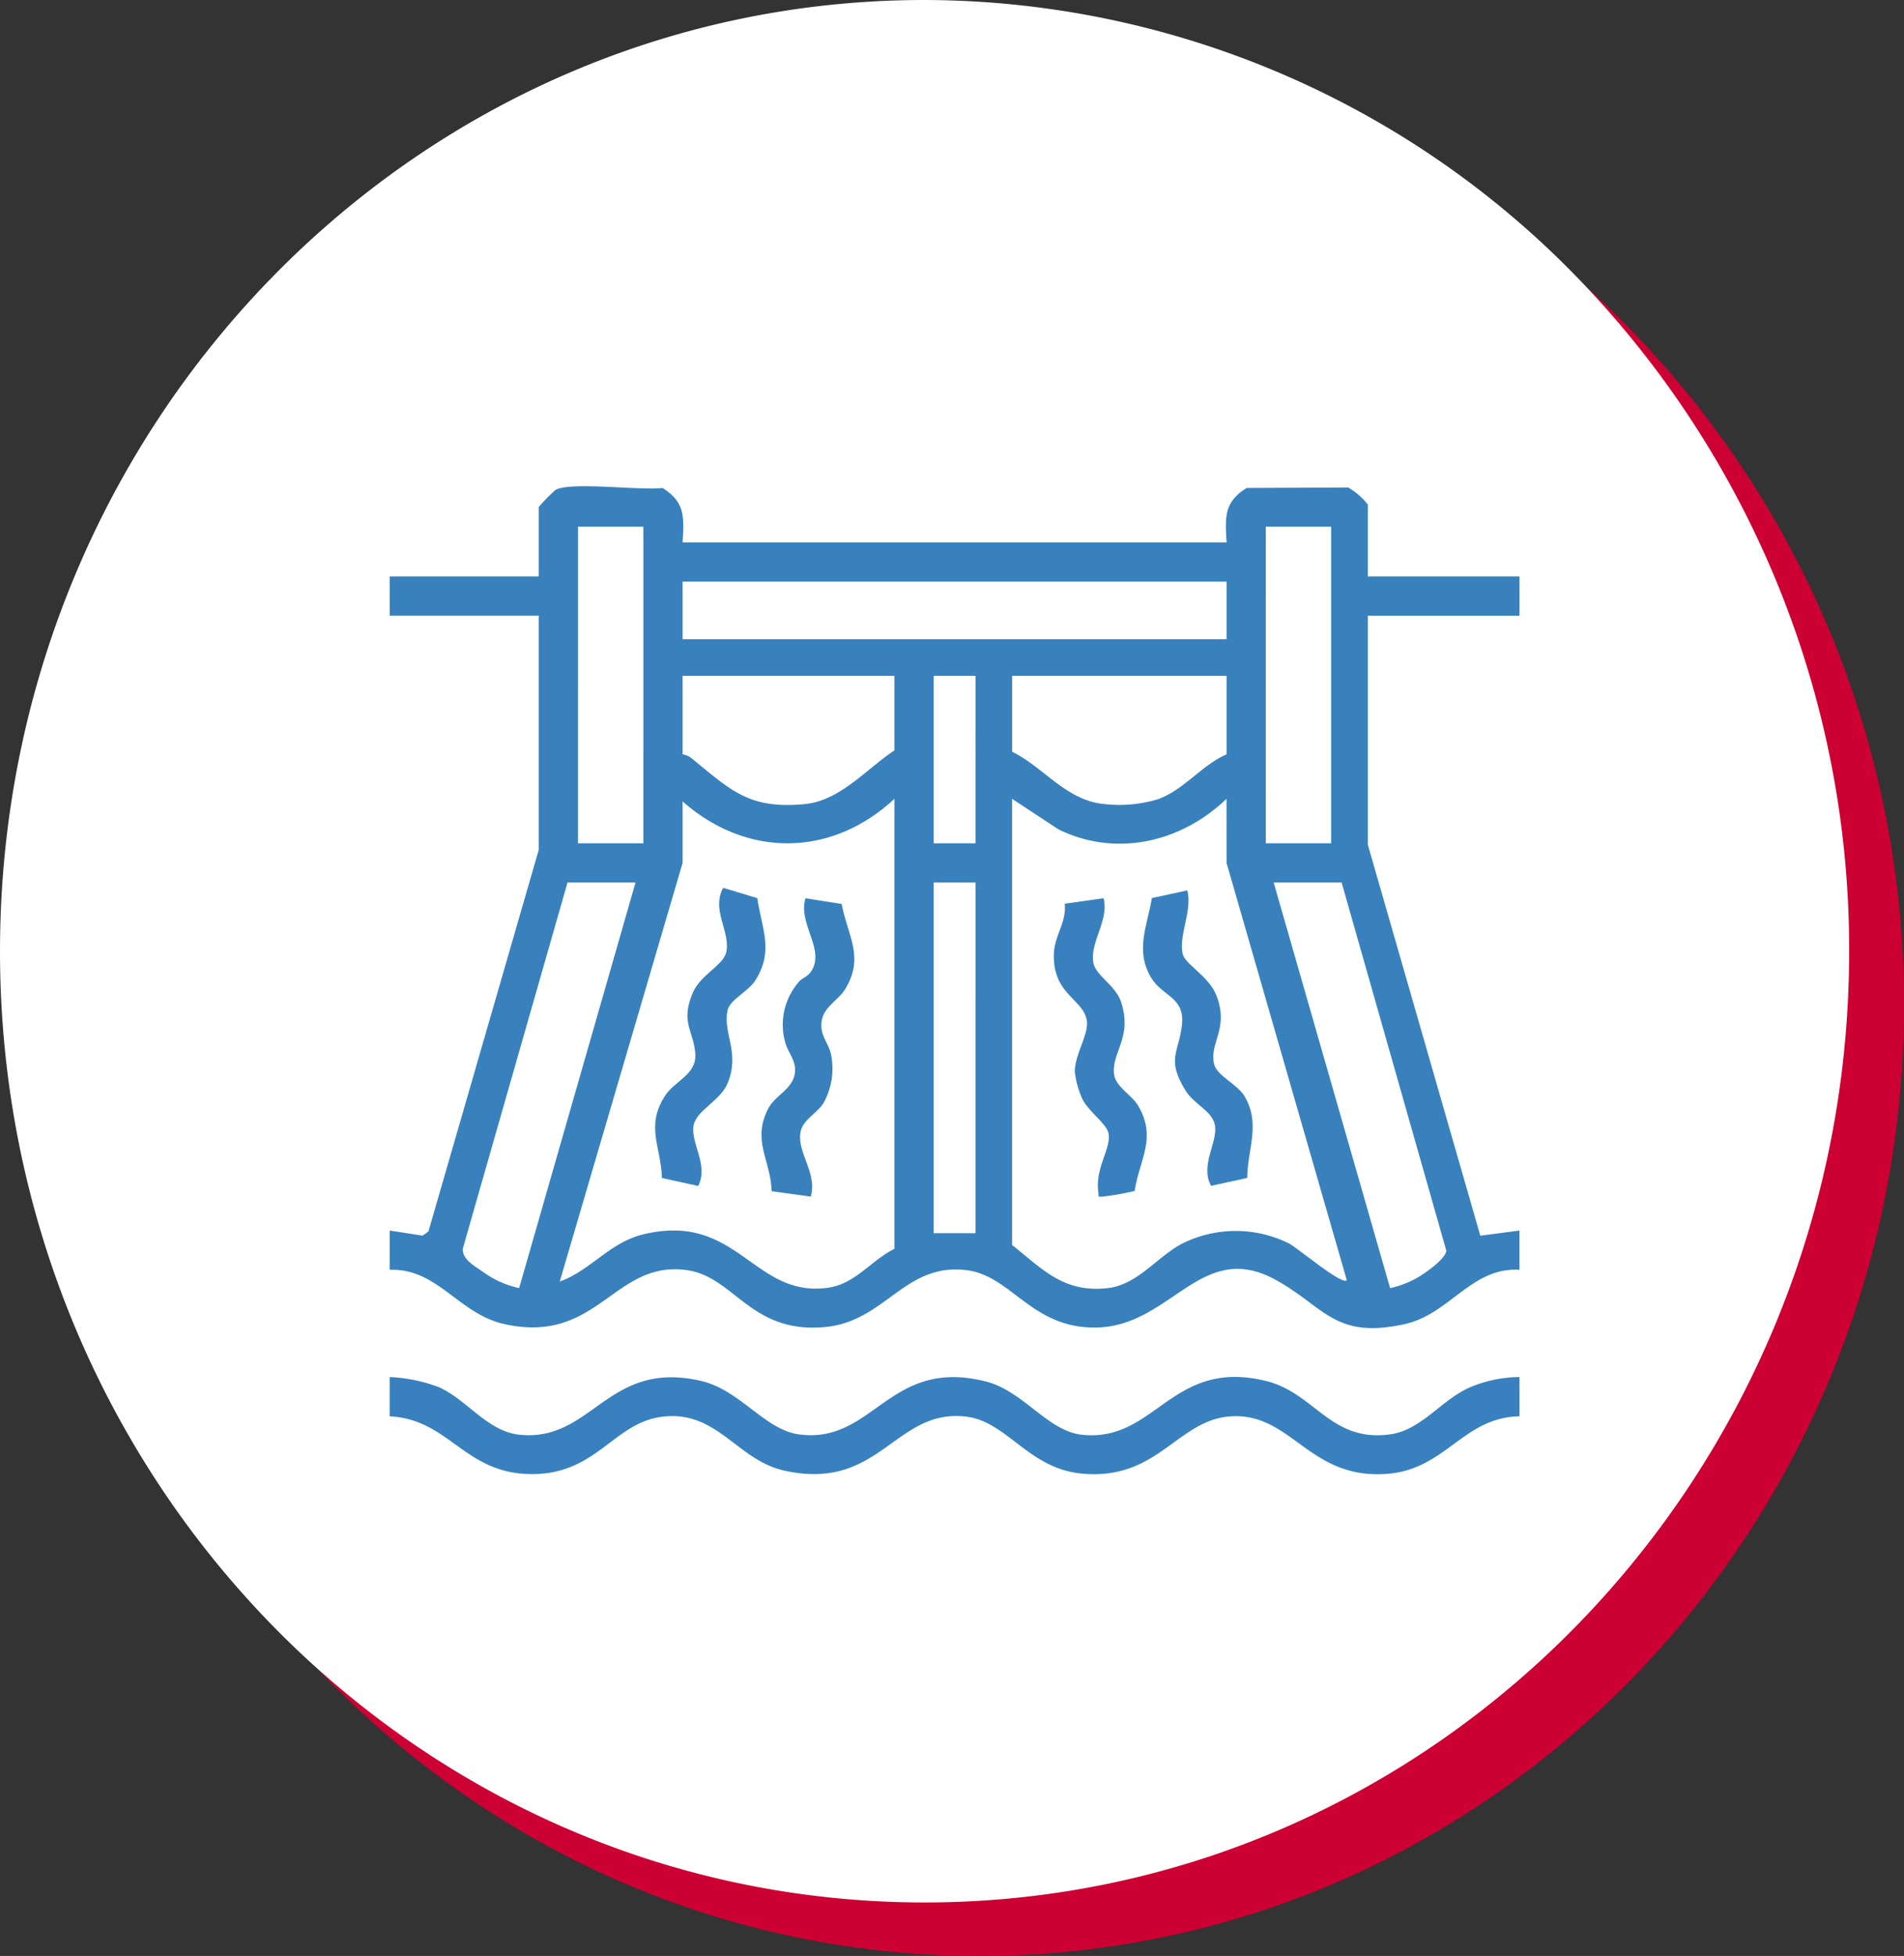 <?xml version="1.0" encoding="UTF-8"?> <svg xmlns="http://www.w3.org/2000/svg" xmlns:xlink="http://www.w3.org/1999/xlink" width="171.014" height="175.592" viewBox="0 0 171.014 175.592"><rect x="0" y="0" width="171.014" height="175.592" fill="#333333" stroke="none"/><defs><clipPath id="clip-path"><rect id="Rectangle_812" data-name="Rectangle 812" width="101.477" height="88.696" fill="none"></rect></clipPath></defs><g id="icone-hydroelectricite" transform="translate(24635 20811)"><g id="icone-hydroelectrique" transform="translate(-103 232.918)"><path id="Tracé_373" data-name="Tracé 373" d="M870.861,89.22h0c0-47.163,37.18-85.395,83.042-85.395a81.9,81.9,0,0,1,58.721,25.011,86.641,86.641,0,0,1,24.323,60.384c0,47.163-37.18,85.395-83.044,85.395s-83.042-38.232-83.042-85.395" transform="translate(-25397.934 -21042.941)" fill="#c03" fill-rule="evenodd"></path><path id="Tracé_374" data-name="Tracé 374" d="M867.108,85.395h0C867.108,38.232,904.288,0,950.151,0a81.9,81.9,0,0,1,58.721,25.011,86.64,86.64,0,0,1,24.323,60.384c0,47.163-37.18,85.395-83.044,85.395s-83.043-38.232-83.043-85.395" transform="translate(-25399.107 -21043.918)" fill="#fff" fill-rule="evenodd"></path></g><g id="icone-hydroelectrique-2" data-name="icone-hydroelectrique" transform="translate(-24600 -20767.348)"><g id="Groupe_154184" data-name="Groupe 154184" clip-path="url(#clip-path)"><path id="Tracé_517106" data-name="Tracé 517106" d="M101.477,340.414v3.523c-5.051.085-6.612,4.757-11.866,5.164-6.873.532-8.479-5.177-13.621-5.177-5.17,0-6.772,5.827-13.831,5.153-4.812-.459-6.686-4.673-10.39-5.113-6.4-.76-7.726,6.778-16.352,4.841-4.221-.948-5.976-5.38-10.846-4.842-4.555.5-5.992,5.412-12.251,5.151-5.675-.236-7.08-4.92-12.321-5.177v-3.523a14.19,14.19,0,0,1,4.391.895c2.508,1.085,4.356,3.96,7.235,4.275,6.583.719,7.882-6.777,16.337-4.826,3.53.815,5.726,4.4,8.819,4.805,6.7.886,8.038-6.938,16.741-4.761,3.386.847,5.55,4.429,8.608,4.782,6.662.769,8.034-6.9,16.568-4.824,4.4,1.07,5.8,5.516,11.13,4.8,2.892-.387,4.658-3.16,7.26-4.25a11.653,11.653,0,0,1,4.388-.9" transform="translate(0 -260.441)" fill="#3981be"></path><path id="Tracé_517107" data-name="Tracé 517107" d="M26.309,5.04H75.168c-.128-2.235-.254-3.614,1.81-4.885L86.086.112a6.14,6.14,0,0,1,1.767,1.522v6.46h13.624v3.524H87.853V32.171L97.96,67.283l3.516-.464v3.524c-4.3-.264-6.244,3.967-10.283,4.868-6.33,1.412-7.233-1.571-11.632-3.976-6.753-3.692-9.4,4.3-16.256,4.291-5.735,0-7.475-4.687-11.535-5.158-5.567-.645-7.23,4.618-12.688,5.114-6.715.609-8.112-4.547-12.441-5.119C20.1,69.5,18.705,77.091,10.283,75.21,6.168,74.291,4.3,70.185,0,70.343V66.819l2.96.458.523-.381,9.906-34.255V11.617H0V8.094H13.389V1.869A14.036,14.036,0,0,1,14.9.329c1.334-.765,7.665.077,9.6-.174,2.064,1.27,1.938,2.65,1.81,4.885m-9.4,27.014h5.873V3.631H16.913Zm61.779,0h5.873V3.631H78.692ZM75.168,8.564H26.309v5.168H75.168ZM45.336,17.02H26.309v7.047a1.7,1.7,0,0,1,.876.41C30.7,27.341,32.3,28.994,37.242,28.54c3.233-.3,5.539-3.14,8.094-4.825Zm7.282,0H48.859V32.054h3.758Zm22.55,0H55.906v6.812c2.9,1.432,4.857,4.4,8.331,4.706a12.1,12.1,0,0,0,4.75-.434c2.361-.841,3.924-3.051,6.181-4.037ZM45.336,68.463V28.06c-5.648,5.25-13.243,5.321-19.027.235v5.52L15.274,71.4c2.793-1.014,4.463-3.5,7.5-4.239,8.478-2.051,9.865,5.69,16.548,4.8,2.493-.331,3.9-2.45,6.01-3.5m29.832-40.4c-4.056,3.891-9.884,5.282-15.083,2.75l-4.179-2.75v40.05c2.806,2.24,4.656,4.309,8.575,3.878,2.806-.309,4.551-2.989,6.933-4.108a10.752,10.752,0,0,1,9.315.072c.821.4,4.775,3.789,5.243,3.328l-10.8-37.465ZM22.081,35.577H15.973l-9.386,32.8c-.169.977,1.071,1.657,1.8,2.153a8.542,8.542,0,0,0,3.242,1.457Zm30.537,0H48.859V67.054h3.758Zm32.886,0H79.4L89.858,71.992A8.863,8.863,0,0,0,92.391,71c.646-.377,2.541-1.709,2.507-2.4Z" transform="translate(0 0)" fill="#3881bd"></path><path id="Tracé_517108" data-name="Tracé 517108" d="M258.4,157.452c.491,2.013-1.217,3.889-.929,5.741.192,1.235,1.991,2.009,2.506,3.605,1.033,3.2-.915,4.532-.629,6.494.162,1.109,1.577,1.808,2.154,2.787,1.7,2.882.13,4.789-.315,7.652a25.278,25.278,0,0,1-2.9.51c-.5.006-.3.01-.356-.354-.337-2.246,1.2-4,.9-5.358-.189-.852-1.826-1.968-2.345-3.064a8.327,8.327,0,0,1-.67-2.4c-.04-1.525,1.245-3.352,1.08-4.582-.266-1.983-3.044-2.34-2.968-5.981.035-1.691,1.154-2.862.98-4.555Z" transform="translate(-194.275 -120.466)" fill="#3981be"></path><path id="Tracé_517109" data-name="Tracé 517109" d="M292.022,154.452c.464,1.857-.8,4.037-.419,5.707.218.952,2.38,1.993,3.046,3.765,1.125,2.994-.659,4.168-.23,6.1.24,1.079,2.092,1.817,2.736,2.9,1.485,2.5.264,4.755.246,7.343l-3.244.706c-1.015-1.8.577-3.85.351-5.388-.2-1.338-1.87-1.875-2.679-3.208-1.711-2.82-.561-3.358-.291-5.854.271-2.512-1.757-2.534-2.771-4.238-1.46-2.452-.35-4.629.07-7.144Z" transform="translate(-220.377 -118.171)" fill="#3981be"></path><path id="Tracé_517110" data-name="Tracé 517110" d="M105.354,180.214,102.1,179.5c-.084-2.83-1.485-4.593.25-7.339.9-1.43,2.969-1.935,2.738-3.968-.228-2.011-1.3-2.716-.238-5.278.713-1.726,2.828-2.5,3.045-3.767.321-1.866-1.372-3.727-.294-5.7l3.065.928c.4,2.761,1.507,4.717-.17,7.376-.631,1-2.279,1.733-2.495,2.672-.47,2.046,1.149,3.8-.005,6.574-.662,1.591-2.794,2.416-3.051,3.77-.3,1.585,1.381,3.57.41,5.452" transform="translate(-77.646 -117.398)" fill="#3981be"></path><path id="Tracé_517111" data-name="Tracé 517111" d="M149.372,157.965c.549,2.877,2.066,4.779.322,7.637-.625,1.023-1.9,1.578-2.108,2.833-.234,1.416.692,1.987.868,3.25a6.322,6.322,0,0,1-.722,4.17c-.583.913-1.886,1.509-2.064,2.636-.29,1.836,1.537,3.664.928,5.742l-3.514-.48c-.078-2.787-1.8-4.568-.293-7.438.655-1.247,2.405-1.785,2.4-3.476,0-.9-.656-1.621-.877-2.414a5.852,5.852,0,0,1,1.216-5.464c.268-.331.739-.452,1.033-.846,1.458-1.953-1.153-4.344-.437-6.662Z" transform="translate(-108.776 -120.466)" fill="#3881bd"></path></g></g></g></svg> 